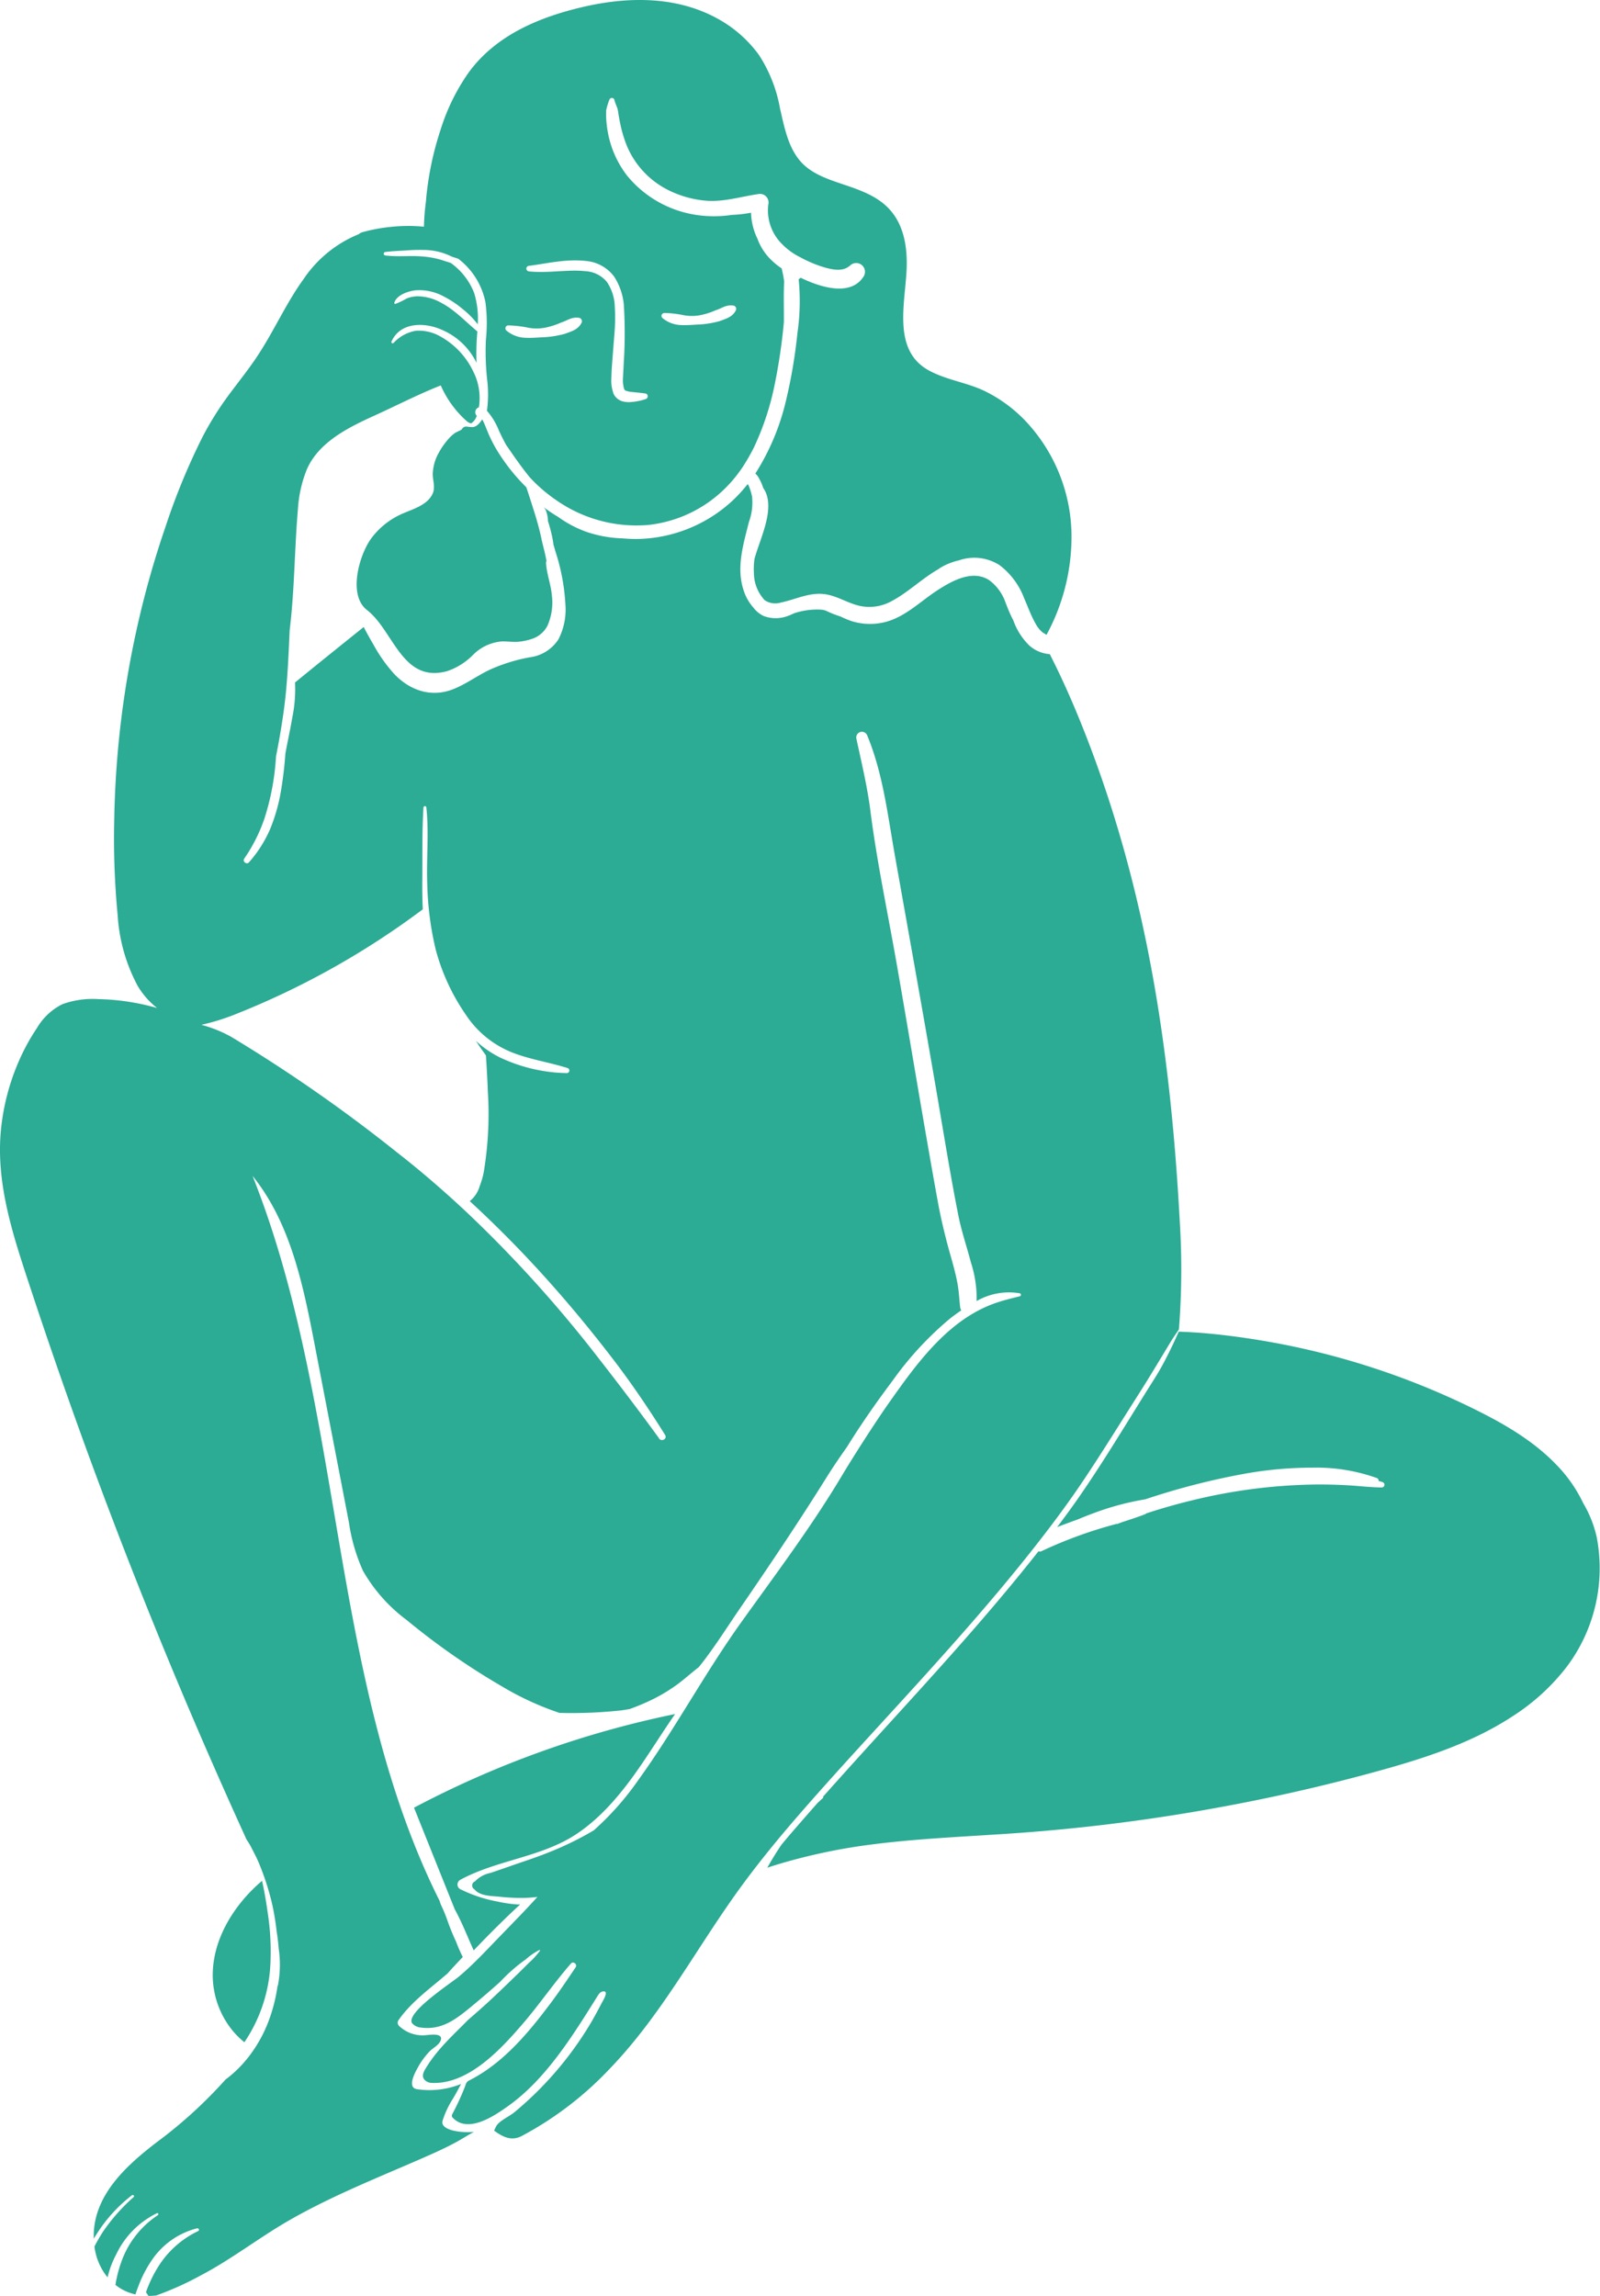 <svg xmlns="http://www.w3.org/2000/svg" id="Design" width="225.398" height="323.39" viewBox="0 0 225.398 323.39"><g id="Women"><path id="Caminho_22" data-name="Caminho 22" d="M34.463,287.646A21.461,21.461,0,0,0,38.147,276a35.6,35.6,0,0,0-.376-6.432c-.223-1.563-.472-3.114-.822-4.652-.115.1-.236.2-.351.3-3.766,3.331-6.742,8.187-6.589,13.369a12.405,12.405,0,0,0,2.587,7.173A11.135,11.135,0,0,0,34.463,287.646Zm41.843-211.8c-.28-1.276-.618-2.521-1.013-3.765-.37-1.155-.726-2.323-1.122-3.465A26.529,26.529,0,0,1,70.545,64.2a19.532,19.532,0,0,1-1.765-3.274c-.261-.625-.491-1.263-.809-1.863-.338.491-.752,1.034-1.345,1.085a5.955,5.955,0,0,1-.822-.07.672.672,0,0,0-.688.351c-.051.134-.822.434-.975.542a5.341,5.341,0,0,0-1.02.951,10.679,10.679,0,0,0-1.447,2.163A6.461,6.461,0,0,0,61,66.726c-.019.9.376,1.851.013,2.725-.714,1.717-2.919,2.272-4.442,2.961a10.873,10.873,0,0,0-4.161,3.312c-1.689,2.2-3.467,8.04-.669,10.2,3.754,2.9,4.932,10.344,11.286,8.6a9.3,9.3,0,0,0,3.683-2.329,6.432,6.432,0,0,1,3.957-1.851c.777-.032,1.555.1,2.326.045a7.966,7.966,0,0,0,1.854-.37,3.762,3.762,0,0,0,2.313-1.9,8.07,8.07,0,0,0,.618-4.263c-.134-1.563-.752-3.063-.822-4.62a.339.339,0,0,1,.064-.2c-.172-1.066-.491-2.125-.72-3.178ZM129,237.438c5.672-6.254,11.28-12.577,16.512-19.208,2.575-3.261,5.054-6.579,7.36-10.038,2.587-3.88,5.034-7.855,7.539-11.786,1.459-2.291,2.855-4.62,4.257-6.943.4-.67.828-1.327,1.275-1.965.051-.07.108-.166.172-.274a108.166,108.166,0,0,0,.127-15.009c-1.294-24.064-4.646-46.941-13.555-69.435-1.427-3.612-3-7.179-4.767-10.65a4.85,4.85,0,0,1-2.874-1.206,9.264,9.264,0,0,1-2.256-3.535c-.268-.511-.51-1.034-.733-1.583-.191-.466-.376-.964-.574-1.468a6.582,6.582,0,0,0-2.109-2.635c-2.339-1.5-5.175.077-7.22,1.391-2.4,1.544-4.493,3.72-7.31,4.486a8.692,8.692,0,0,1-4.862-.108,13.146,13.146,0,0,1-1.529-.638c-.408-.134-.809-.274-1.2-.434-.312-.128-.644-.287-.988-.434-.166-.038-.331-.077-.5-.1a10.252,10.252,0,0,0-3.938.536,5.189,5.189,0,0,1-.669.294,4.837,4.837,0,0,1-3.524.07,3.866,3.866,0,0,1-1.466-1.193,6.617,6.617,0,0,1-1.377-2.431c-1.071-3.21-.038-6.477.746-9.629a8.018,8.018,0,0,0,.446-3.561,8.373,8.373,0,0,0-.459-1.506,2.068,2.068,0,0,0-.127-.23h-.07a19.839,19.839,0,0,1-2.594,2.738A20.239,20.239,0,0,1,90.18,75.9a18.853,18.853,0,0,1-2.4-.077,17.351,17.351,0,0,1-5.175-.932,16.179,16.179,0,0,1-3.938-2.087,23.341,23.341,0,0,1-2.046-1.372,2.07,2.07,0,0,1,.287.383A4.614,4.614,0,0,1,77.23,73.4a19.764,19.764,0,0,1,.746,3.069c.013.077.013.153.025.23.1.325.191.645.28.964a29.162,29.162,0,0,1,1.408,7.524,9.153,9.153,0,0,1-.988,4.863,5.651,5.651,0,0,1-4.047,2.527,24.165,24.165,0,0,0-5.6,1.736c-1.784.842-3.384,2.055-5.219,2.769-3.1,1.206-6.124.134-8.323-2.221A21.421,21.421,0,0,1,52.7,90.892c-.484-.836-.981-1.7-1.427-2.584q-2.9,2.326-5.786,4.652c-1.3,1.047-2.594,2.106-3.887,3.159a20.064,20.064,0,0,1-.4,5c-.28,1.678-.663,3.35-.962,5.028a53.722,53.722,0,0,1-.656,5.43,24.7,24.7,0,0,1-1.5,5.207,17.578,17.578,0,0,1-2.982,4.677c-.319.364-.943-.121-.669-.517a22.974,22.974,0,0,0,2.829-5.577,35.034,35.034,0,0,0,1.657-8.844c.2-1,.389-2,.561-3.006.382-2.24.714-4.486.9-6.751.191-2.227.306-4.441.4-6.675.019-.447.045-.893.064-1.34.013-.115.025-.223.038-.338.656-5.571.644-11.129,1.122-16.693a17.845,17.845,0,0,1,1.243-5.577c1.651-3.848,5.818-5.922,9.457-7.575,3.11-1.41,6.271-3.044,9.425-4.288a14.466,14.466,0,0,0,3.677,5.048,1.506,1.506,0,0,0,.452.262.239.239,0,0,0,.223-.013,2.035,2.035,0,0,0,.72-1.015.727.727,0,0,1,.3-1.206,8.347,8.347,0,0,0-.586-4.6c-.013-.019-.025-.032-.032-.045A11.077,11.077,0,0,0,62.1,47.4a6.146,6.146,0,0,0-3.46-.823A5.537,5.537,0,0,0,55.474,48.3a.179.179,0,0,1-.28-.217c1.262-2.8,4.754-2.706,7.137-1.614a9.624,9.624,0,0,1,4.843,4.646c-.006-.1-.013-.185-.019-.281a34.961,34.961,0,0,1,.127-4.154c-1.714-1.423-3.2-3.069-5.207-4.1a6.869,6.869,0,0,0-3.218-.855,4.339,4.339,0,0,0-1.555.319,10.093,10.093,0,0,1-1.568.753.125.125,0,0,1-.153-.153c.319-1.1,1.918-1.627,2.925-1.755a7.158,7.158,0,0,1,4.04.861,13.913,13.913,0,0,1,2.708,1.806,11.663,11.663,0,0,1,2.078,2.119,12.128,12.128,0,0,0-.51-4.435,9.349,9.349,0,0,0-3.307-4.224c-.554-.16-1.1-.364-1.663-.517a12.943,12.943,0,0,0-2.371-.389c-1.708-.14-3.46.083-5.162-.134a.246.246,0,0,1,0-.491c.956-.128,1.95-.153,2.919-.217a24.359,24.359,0,0,1,2.46-.07,8.935,8.935,0,0,1,4.034.964c.287.089.58.179.86.274a10.214,10.214,0,0,1,3.83,6.132,22.89,22.89,0,0,1,.064,5.284,36.477,36.477,0,0,0,.159,5.469,17.118,17.118,0,0,1-.013,4.531,9.52,9.52,0,0,1,1.689,2.795c.325.7.656,1.366,1.02,2.023.523.747,1.032,1.5,1.555,2.227.554.772,1.122,1.532,1.721,2.272a21.5,21.5,0,0,0,3.855,3.325,19.7,19.7,0,0,0,12.892,3.44A18.174,18.174,0,0,0,102.6,68.353,19.2,19.2,0,0,0,104,66.7c.21-.294.433-.581.631-.887.019-.032.045-.064.064-.1a28.182,28.182,0,0,0,1.529-2.661,38.7,38.7,0,0,0,2.989-9.132,80.7,80.7,0,0,0,1.249-8.557V45.31c.006-1.149-.013-2.3-.013-3.446,0-.734.013-1.468.051-2.2a13.922,13.922,0,0,0-.331-1.768c-.006-.038-.013-.07-.019-.1a9.975,9.975,0,0,1-1.886-1.621,7.972,7.972,0,0,1-1.529-2.565,8.886,8.886,0,0,1-.9-3.656,18.34,18.34,0,0,1-2.7.306,16.631,16.631,0,0,1-4.907.019A15.564,15.564,0,0,1,88.4,24.763a14.04,14.04,0,0,1-2.434-4.831,14.983,14.983,0,0,1-.51-2.9,10.969,10.969,0,0,1-.025-1.519,9.57,9.57,0,0,1,.44-1.455.376.376,0,0,1,.72,0c.1.549.414.983.5,1.557.076.491.153.989.255,1.48a19.211,19.211,0,0,0,.777,2.865,12.228,12.228,0,0,0,6.22,6.885,14.568,14.568,0,0,0,5.34,1.429c2.415.147,4.754-.593,7.125-.938a1.208,1.208,0,0,1,1.459,1.468,6.675,6.675,0,0,0,1.708,5.328,9.436,9.436,0,0,0,2.791,2.093,17.519,17.519,0,0,0,3.142,1.346c1.625.511,2.957.657,3.894-.191a1.235,1.235,0,0,1,1.931,1.493c-1.8,2.967-6.15,1.583-8.9.242-.134.1-.153.115-.287.211a31.327,31.327,0,0,1-.178,7.606,72.046,72.046,0,0,1-1.689,9.821,33.075,33.075,0,0,1-4.238,9.942,2.111,2.111,0,0,1,.382.44,6.766,6.766,0,0,1,.726,1.583c1.912,2.706-.523,7.256-1.243,10.063v.032a10.331,10.331,0,0,0-.064,1.934,5.645,5.645,0,0,0,1.517,3.784,2.655,2.655,0,0,0,2.269.332c2.2-.453,4.206-1.576,6.513-1.129,1.6.306,2.989,1.232,4.576,1.589a6.417,6.417,0,0,0,4.346-.568c2.409-1.232,4.346-3.2,6.7-4.556a7.461,7.461,0,0,1,1.051-.619,9.594,9.594,0,0,1,1.918-.664,6.57,6.57,0,0,1,5.742.7,10.463,10.463,0,0,1,3.435,4.639c.4.913.707,1.736,1.077,2.533a12.606,12.606,0,0,0,.625,1.2,3.428,3.428,0,0,0,.548.747,3.927,3.927,0,0,0,.414.383c.019,0,.319.191.376.223a.737.737,0,0,1,.1.051.031.031,0,0,1,.019.006,29.008,29.008,0,0,0,3.511-14.307A23.8,23.8,0,0,0,145,59.834a20.161,20.161,0,0,0-6.245-4.76c-2.524-1.212-5.391-1.557-7.845-2.891-5.353-2.9-3.244-9.84-3.142-14.709.057-2.859-.446-5.826-2.428-8-1.733-1.9-4.244-2.744-6.608-3.542-2.262-.766-4.665-1.563-6.188-3.522-1.574-2.023-2.058-4.7-2.626-7.134A20.351,20.351,0,0,0,106.927,7.7a17.723,17.723,0,0,0-6.118-5.252C95.061-.59,88.338-.469,82.15.973c-6.156,1.436-12.223,3.956-16.072,9.2A28.907,28.907,0,0,0,62.121,18.2a43.687,43.687,0,0,0-2.09,10.223,32.039,32.039,0,0,0-.274,3.5c-.433-.038-.867-.07-1.3-.089a24.61,24.61,0,0,0-7.341.855,1.366,1.366,0,0,0-.542.287,17.15,17.15,0,0,0-7.756,6.3c-2.453,3.382-4.136,7.23-6.424,10.714-1.287,1.972-2.779,3.8-4.174,5.692a43.88,43.88,0,0,0-3.626,5.794A93.3,93.3,0,0,0,23.33,74.249a131.72,131.72,0,0,0-3.836,13.465,134.4,134.4,0,0,0-3.365,27.714,114.029,114.029,0,0,0,.484,13.522,24.152,24.152,0,0,0,2.8,9.878,11.042,11.042,0,0,0,2.759,3.146c-1.052-.294-2.109-.549-3.186-.74a31.578,31.578,0,0,0-5.085-.511,12.45,12.45,0,0,0-5.079.715,8.524,8.524,0,0,0-3.562,3.325,29.016,29.016,0,0,0-2.517,4.575A31.966,31.966,0,0,0,.146,159.369c-.682,7.651,1.867,15.041,4.225,22.194q3.709,11.237,7.762,22.36,8.068,22.121,17.512,43.712,2.352,5.379,4.786,10.727c.108.242.217.485.325.721a10.764,10.764,0,0,1,.854,1.474c.293.562.586,1.13.835,1.71a36.769,36.769,0,0,1,1.937,5.96,36.62,36.62,0,0,1,.625,3.816c.127.8.229,1.6.287,2.4a15.574,15.574,0,0,1-.1,5.156.435.435,0,0,1-.064.134,22.965,22.965,0,0,1-1.141,4.62,19.37,19.37,0,0,1-3.186,5.673,17.265,17.265,0,0,1-2.3,2.329q-.344.287-.688.536a64.413,64.413,0,0,1-9.687,8.832c-4.448,3.408-9.087,7.664-8.884,13.6.28-.479.58-.938.886-1.385a21.031,21.031,0,0,1,4.48-4.729c.172-.134.414.089.249.249a26.177,26.177,0,0,0-4.282,4.831,22.293,22.293,0,0,0-1.236,2.131v.013a8.5,8.5,0,0,0,1.848,4.333,13.273,13.273,0,0,1,1.236-3.274,12.322,12.322,0,0,1,5.729-5.769c.172-.07.255.191.121.281a13.069,13.069,0,0,0-4.952,6.062,17.619,17.619,0,0,0-1.026,3.765,6.926,6.926,0,0,0,1.466.893,7.284,7.284,0,0,0,1.351.447c.121-.377.255-.747.4-1.117a16.877,16.877,0,0,1,1.829-3.593A10.9,10.9,0,0,1,27.8,313.86c.223-.051.382.274.159.383a13.409,13.409,0,0,0-5.621,5,17.831,17.831,0,0,0-1.74,3.618c.147.217.21.3.357.517.344,0,.688-.019,1.032-.051a.081.081,0,0,0,.038-.006,42.94,42.94,0,0,0,6.188-2.776c4.372-2.272,8.285-5.36,12.561-7.811,6.016-3.452,12.376-5.96,18.71-8.73,1.746-.766,3.518-1.551,5.181-2.489.7-.4,1.408-.861,2.148-1.238C64.8,300.459,62,300,62.382,298.7a13.032,13.032,0,0,1,1.434-3.063c.414-.689.8-1.4,1.166-2.106a11.937,11.937,0,0,1-6.226.727c-1.453-.236-.191-2.457.172-3.108a10.646,10.646,0,0,1,1.625-2.214c.446-.46,1.275-.868,1.542-1.493.478-1.136-1.421-.842-1.988-.8a4.771,4.771,0,0,1-3.862-1.3.636.636,0,0,1-.076-.8c1.861-2.655,4.506-4.492,6.914-6.585.7-.785,1.421-1.551,2.141-2.316a22.608,22.608,0,0,1-.943-2.157,32.306,32.306,0,0,1-1.255-3.089,19.548,19.548,0,0,0-.758-1.857,4.456,4.456,0,0,1-.3-.791C46.348,236.57,48.642,198.378,35.61,165.617c5.347,6.624,7.131,15.36,8.743,23.726l4.837,25.1a25.479,25.479,0,0,0,1.976,6.8,22.707,22.707,0,0,0,6.2,6.968A99.9,99.9,0,0,0,70.7,237.5a41.546,41.546,0,0,0,8.144,3.759,64.8,64.8,0,0,0,8.686-.351c.408-.057.822-.121,1.23-.2a31.506,31.506,0,0,0,3.1-1.3,23.525,23.525,0,0,0,3.722-2.259c.994-.747,1.912-1.583,2.9-2.342,2.109-2.623,3.926-5.545,5.71-8.143,4.225-6.145,8.387-12.335,12.338-18.665.9-1.436,1.848-2.827,2.823-4.2.045-.07.089-.147.134-.217,1.937-3.114,4.066-6.152,6.264-9.081a46.448,46.448,0,0,1,8.125-8.793c.491-.383,1.02-.772,1.574-1.149a1.153,1.153,0,0,1-.159-.472c-.127-1.155-.178-2.31-.4-3.452-.249-1.3-.6-2.565-.962-3.835-.72-2.54-1.326-5.041-1.8-7.645-2.033-11.186-3.849-22.411-5.812-33.61-1.249-7.122-2.759-14.2-3.671-21.377-.44-3.44-1.255-6.8-1.982-10.191a.8.8,0,0,1,1.542-.389c2.218,5.36,2.874,11.161,3.881,16.827,2.014,11.327,4.053,22.654,5.99,33.993.962,5.609,1.861,11.237,2.97,16.815.446,2.227,1.185,4.378,1.759,6.573a16.42,16.42,0,0,1,.809,5.456,9.092,9.092,0,0,1,6.092-1.091.217.217,0,0,1,0,.415c-1.16.287-2.326.568-3.46.964-6.653,2.329-11.069,8.506-14.957,14.013-1.956,2.776-4.958,7.453-6.7,10.37-4.257,7.128-9.26,13.764-14.09,20.509-5.226,7.3-9.342,15.066-14.574,22.328a40.171,40.171,0,0,1-6.239,7.039c-.4.236-.79.466-1.2.689a45.044,45.044,0,0,1-5.213,2.444c-1.752.7-3.55,1.276-5.328,1.9-.937.325-1.874.651-2.817.97a4.124,4.124,0,0,0-2.179,1.187c-.038.019-.076.038-.108.057a.62.62,0,0,0,.064,1.085c.013.013.013.032.025.045.771.9,2.415.868,3.5.976a26.259,26.259,0,0,0,3.881.153c.478-.026.956-.07,1.434-.128-1.651,1.831-3.384,3.593-5.092,5.354-1.944,2-3.83,4.065-5.958,5.858-1.02.861-7.66,5.175-6.583,6.611a1.817,1.817,0,0,0,1.249.581c2.957.4,4.99-1.238,7.125-3q2.046-1.685,4.015-3.452a23.5,23.5,0,0,1,3.607-3.159,9.187,9.187,0,0,1,1.893-1.308c.057-.026.14.032.1.1a11.192,11.192,0,0,1-1.529,1.678c-.6.587-1.185,1.187-1.791,1.768-1.255,1.206-2.492,2.418-3.773,3.6-.988.913-1.995,1.8-3.014,2.674-2.173,2.214-4.372,4.154-5.99,6.847-.287.472-.6,1.066-.2,1.57a1.422,1.422,0,0,0,1.058.479c5.124.23,9.661-4.677,12.707-8.206,2.409-2.782,4.474-5.839,6.9-8.615.319-.364.937.115.669.517-1.134,1.691-2.269,3.382-3.492,5.016-3.154,4.212-6.7,8.487-11.471,10.918a1.238,1.238,0,0,0-.325.211,1.178,1.178,0,0,0-.236.472,35.149,35.149,0,0,1-1.848,4.052.528.528,0,0,0-.076.319.473.473,0,0,0,.159.255c2.16,2.208,5.818-.3,7.711-1.64,5.391-3.816,9.183-9.993,12.637-15.513.178-.281.382-.587.707-.657,1.013-.211.108,1.219-.057,1.525-.484.932-.975,1.857-1.5,2.757a48.578,48.578,0,0,1-8.189,10.35q-1.29,1.235-2.664,2.374c-.7.581-2.09,1.181-2.524,1.914a5.08,5.08,0,0,0-.325.676c1.319.957,2.473,1.487,3.913.74a48.036,48.036,0,0,0,12.471-9.566c7.488-7.8,12.42-17.491,18.825-26.119,2.332-3.146,4.818-6.19,7.45-9.227,5.442-6.286,11.127-12.354,16.709-18.512ZM93.627,44.072h.064a15.889,15.889,0,0,1,2.422.268,6.248,6.248,0,0,0,2.434.07,10.059,10.059,0,0,0,2.326-.727c.8-.23,1.389-.791,2.428-.657h.038a.668.668,0,0,1,.147.051.468.468,0,0,1,.21.625c-.478.97-1.434,1.193-2.281,1.519a13.581,13.581,0,0,1-2.715.466c-.911.038-1.823.134-2.747.089a4.293,4.293,0,0,1-2.6-.989.415.415,0,0,1-.134-.306.406.406,0,0,1,.408-.4ZM74.541,37.436c2.613-.332,5.238-1.015,8.138-.676a5.543,5.543,0,0,1,3.855,2.17,8.714,8.714,0,0,1,1.389,4.09A66.058,66.058,0,0,1,87.9,51.2l-.1,1.985a4.313,4.313,0,0,0,.159,1.6.383.383,0,0,0,.268.242,2.813,2.813,0,0,0,.758.166c.605.07,1.287.121,1.963.223h.006a.4.4,0,0,1,.319.281.407.407,0,0,1-.261.5,8.3,8.3,0,0,1-2.065.421,3.486,3.486,0,0,1-1.224-.1,1.974,1.974,0,0,1-1.23-1.008,5.431,5.431,0,0,1-.331-2.367c.019-.7.057-1.378.108-2.048l.312-4.007a26.345,26.345,0,0,0,.057-3.937,6.494,6.494,0,0,0-1.122-3.465,4.221,4.221,0,0,0-3.04-1.5c-2.466-.268-5.187.313-7.94.032a.4.4,0,0,1-.351-.345.4.4,0,0,1,.344-.44Zm-2.9,8.391h.07A15.927,15.927,0,0,1,74.2,46.1a6.417,6.417,0,0,0,2.492.07,10.563,10.563,0,0,0,2.383-.747c.816-.236,1.421-.81,2.485-.67H81.6a.57.57,0,0,1,.147.051.483.483,0,0,1,.217.645c-.491,1-1.466,1.225-2.339,1.557a13.755,13.755,0,0,1-2.779.472c-.937.038-1.867.14-2.817.089a4.35,4.35,0,0,1-2.657-1.015.434.434,0,0,1-.14-.313.414.414,0,0,1,.414-.415ZM92.882,202.59c-2.874-3.95-5.837-7.849-8.845-11.7A178.8,178.8,0,0,0,66.1,171.047c-3.212-3.031-6.551-5.935-10.031-8.653a217.08,217.08,0,0,0-23.413-16.33,18,18,0,0,0-4.257-1.723,30.884,30.884,0,0,0,4.493-1.366,114.182,114.182,0,0,0,26.689-14.894.048.048,0,0,1,.013-.025c-.07-1.378-.083-2.757-.07-4.122.032-3.382-.045-6.815.166-10.191a.2.2,0,0,1,.408,0c.382,3.574-.013,7.236.127,10.829a43.854,43.854,0,0,0,1.185,9.151,29.489,29.489,0,0,0,4.276,9.24,14,14,0,0,0,6.29,5.188c2.575,1.059,5.366,1.442,8.011,2.278a.366.366,0,0,1-.1.715,22.99,22.99,0,0,1-9.413-2.2,14.444,14.444,0,0,1-3.4-2.348c.376.581.765,1.155,1.173,1.717.076.108.159.217.242.332.108,1.691.21,3.376.268,5.067a49.911,49.911,0,0,1-.58,11.41,11.46,11.46,0,0,1-.567,1.94,4.14,4.14,0,0,1-1.4,2.112,160.536,160.536,0,0,1,11.49,11.71c2.989,3.357,5.837,6.834,8.578,10.4,2.677,3.478,5.124,7.1,7.45,10.823.344.555-.491,1.008-.86.5Zm-28.046,62.2c5.2-2.84,11.426-3.165,16.4-6.464,3.8-2.527,6.717-6.215,9.26-9.948,1.568-2.3,3.046-4.665,4.639-6.956a137.948,137.948,0,0,0-36.777,13.19L64.1,268.929c.682,1.244,1.255,2.54,1.816,3.848.28.651.567,1.3.848,1.94,1.109-1.168,2.23-2.316,3.378-3.446,1.039-1.027,2.09-2.042,3.167-3.025a5.554,5.554,0,0,1-.567-.019,18.6,18.6,0,0,1-2.651-.4,19.726,19.726,0,0,1-5.251-1.755.747.747,0,0,1,0-1.276ZM225,216.654a16.4,16.4,0,0,0-1.931-4.933,20.1,20.1,0,0,0-3.766-5.4c-3.39-3.535-7.717-5.973-12.083-8.1a107.59,107.59,0,0,0-28.754-9.291c-2.823-.491-5.672-.881-8.527-1.136-1.275-.115-2.562-.185-3.843-.236-.261.555-.51,1.123-.771,1.678-.529,1.129-1.1,2.253-1.7,3.344-.644,1.155-1.376,2.259-2.077,3.382q-1.615,2.6-3.237,5.214c-2.148,3.459-4.321,6.9-6.66,10.236-.873,1.244-1.778,2.463-2.689,3.676q1.434-.555,2.887-1.072c.7-.294,1.408-.581,2.122-.842a38.324,38.324,0,0,1,7.411-2,100.189,100.189,0,0,1,14.3-3.656,53.763,53.763,0,0,1,9.381-.8,25.141,25.141,0,0,1,8.928,1.461.372.372,0,0,1,.249.4c.185.057.376.109.561.179a.382.382,0,0,1-.1.747c-1.5-.006-3.008-.191-4.506-.287q-2.371-.144-4.754-.128a76.816,76.816,0,0,0-17.474,2.233q-3.26.785-6.449,1.838a.9.9,0,0,1-.217.134c-1.051.4-2.122.753-3.2,1.1-.249.1-.5.185-.752.287.013-.019.019-.038.032-.057A61.56,61.56,0,0,0,146.8,218.46a.583.583,0,0,1-.472.038c-.707.893-1.421,1.787-2.135,2.667-5.232,6.464-10.789,12.66-16.378,18.812-3.957,4.352-7.928,8.691-11.834,13.088a.147.147,0,0,1-.019.191c-.261.223-.51.466-.765.7q-1.816,2.058-3.607,4.129c-.491.568-.969,1.149-1.453,1.723-.72,1.053-1.383,2.138-2.007,3.254.822-.268,1.651-.53,2.485-.766a82.063,82.063,0,0,1,10.725-2.3c7.354-1.053,14.8-1.289,22.2-1.825q12.561-.909,24.994-3.031c8.31-1.417,16.556-3.216,24.688-5.43,6.9-1.876,13.924-4.046,19.947-8.008a29.982,29.982,0,0,0,7.6-6.968A23.093,23.093,0,0,0,225,216.68Z" transform="translate(-0.034 0.009)" fill="#2cab95"></path></g></svg>